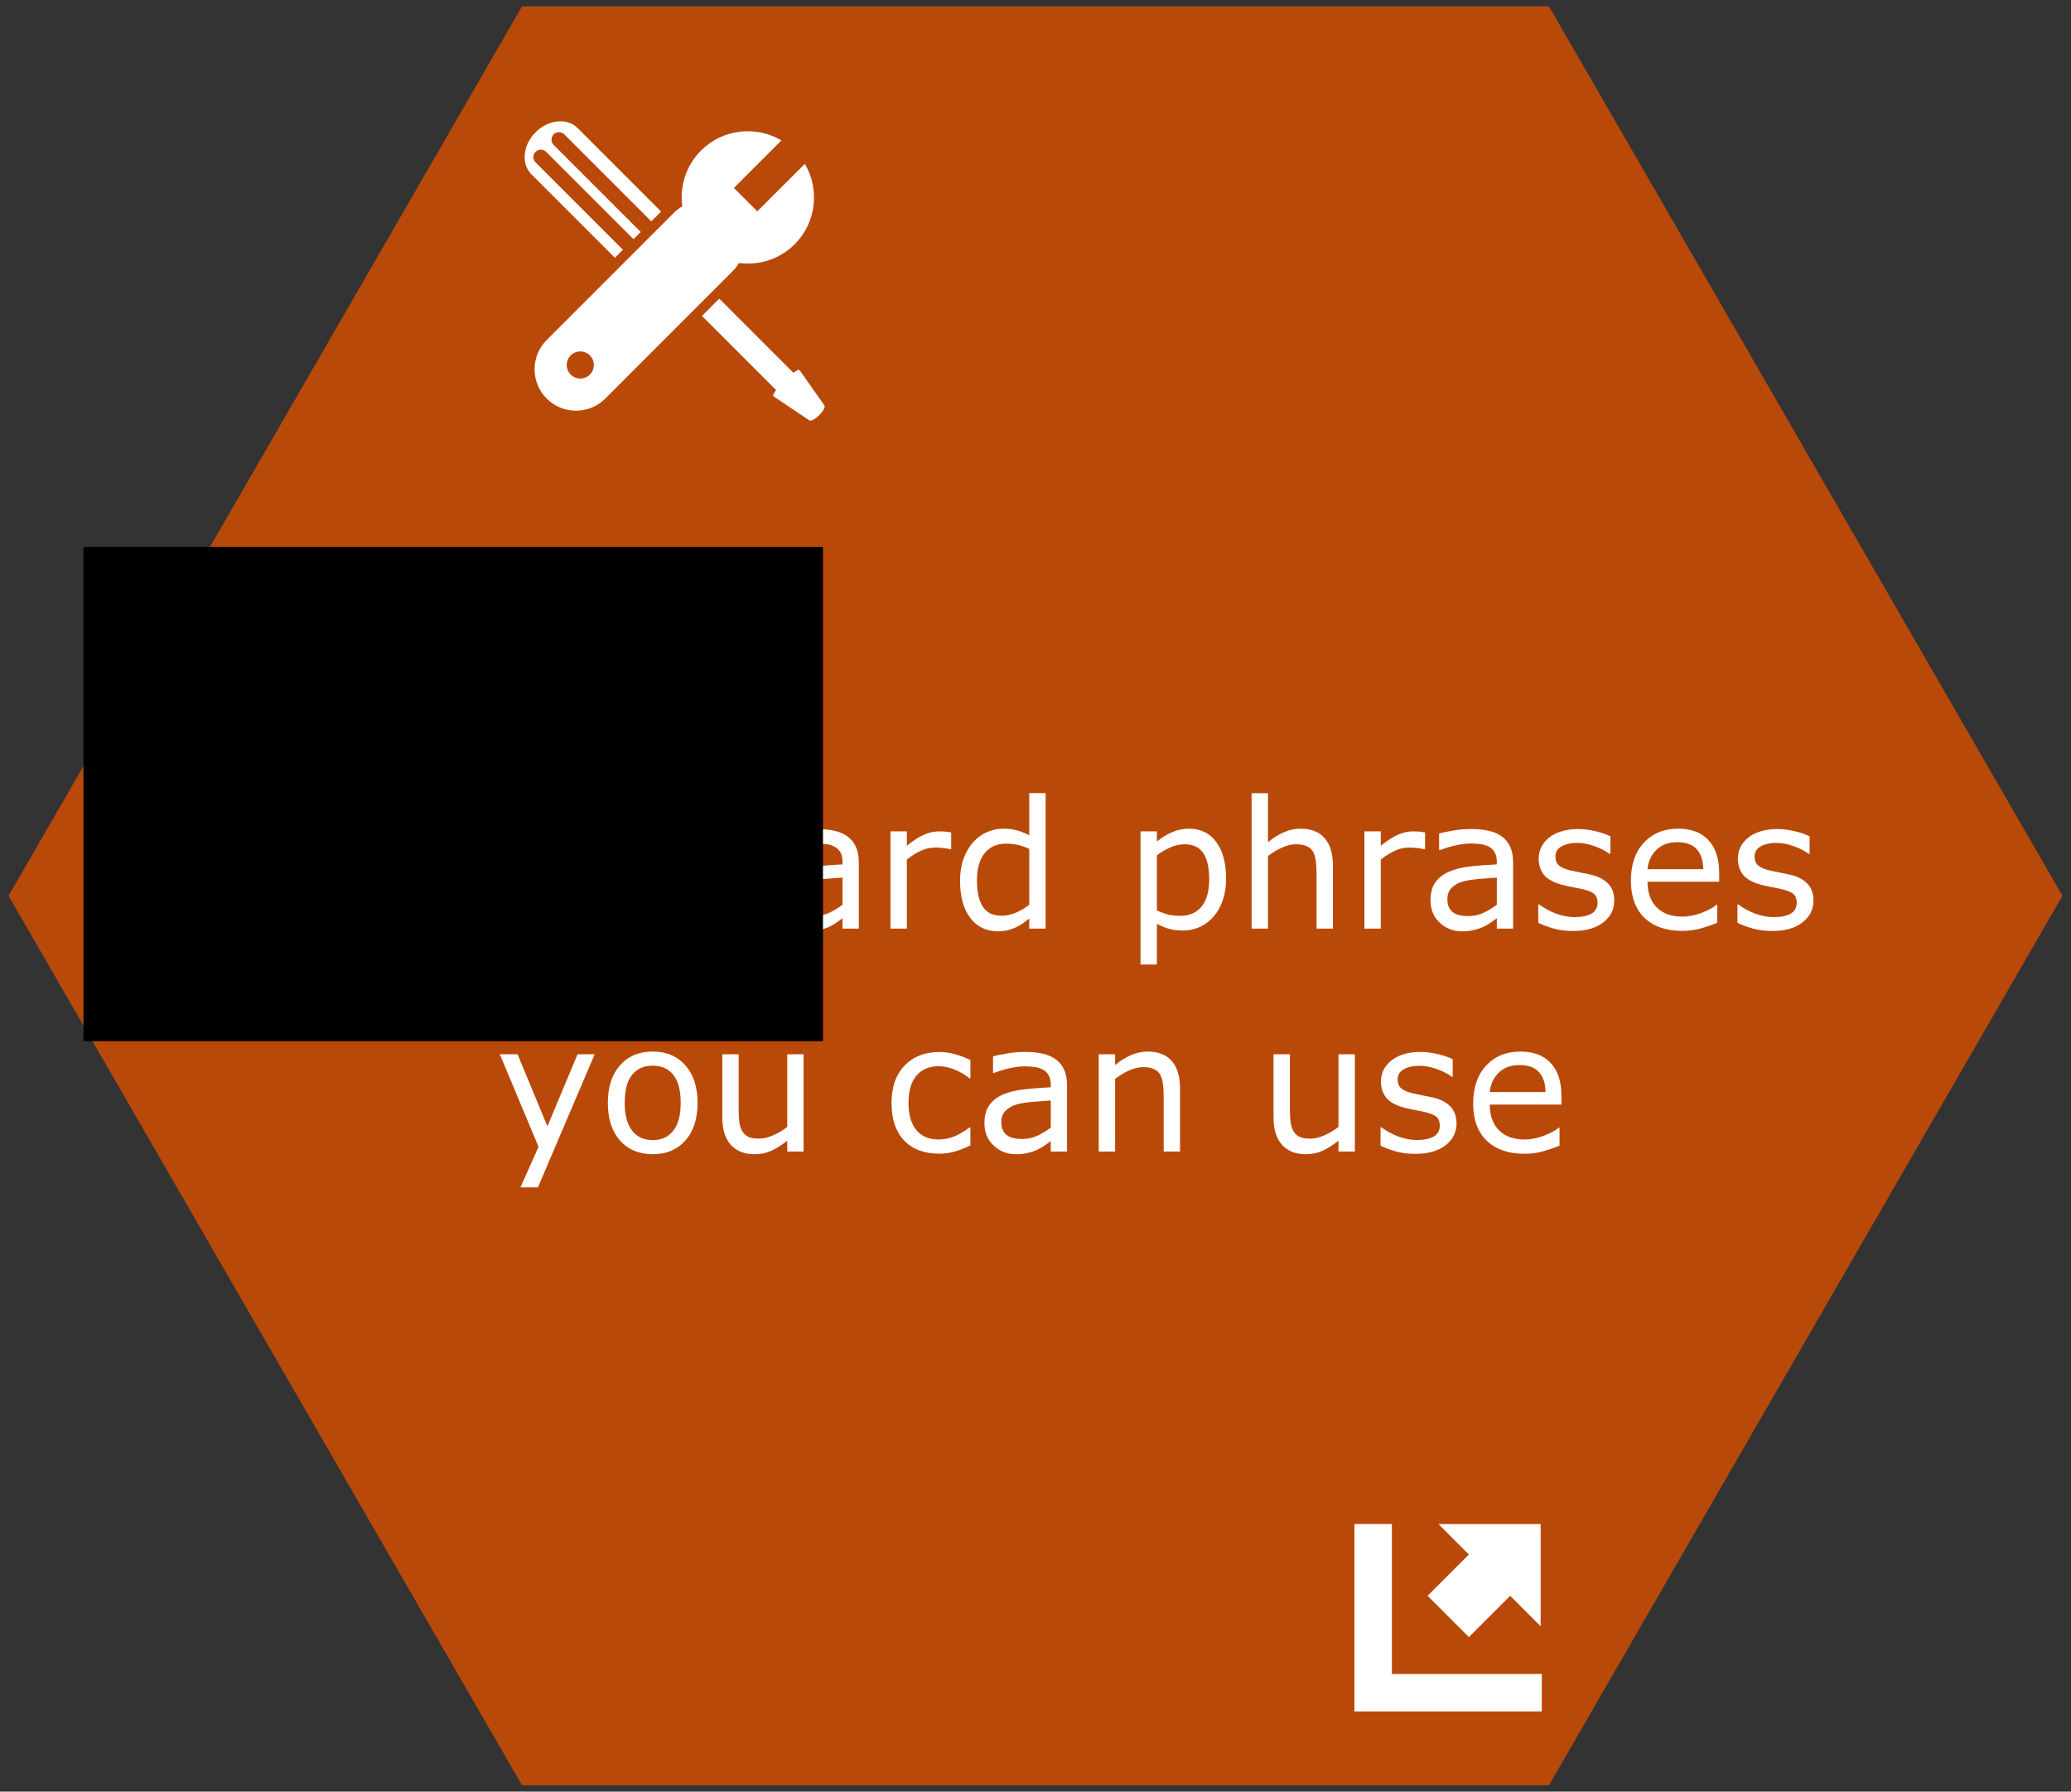 <?xml version="1.0" encoding="UTF-8" standalone="no"?>
<svg
   xmlns:sketch="http://www.bohemiancoding.com/sketch/ns"
   xmlns:dc="http://purl.org/dc/elements/1.1/"
   xmlns:cc="http://creativecommons.org/ns#"
   xmlns:rdf="http://www.w3.org/1999/02/22-rdf-syntax-ns#"
   xmlns:svg="http://www.w3.org/2000/svg"
   xmlns="http://www.w3.org/2000/svg"
   xmlns:sodipodi="http://sodipodi.sourceforge.net/DTD/sodipodi-0.dtd"
   xmlns:inkscape="http://www.inkscape.org/namespaces/inkscape"
   version="1.1"
   height="628"
   width="726"
   id="svg2"
   inkscape:version="0.91 r13725"
   sodipodi:docname="escomxml.svg">
  <rect width="100%" height="100%" fill="#333333" stroke="none"/>
  <defs
     id="defs8">
    <clipPath
       clipPathUnits="userSpaceOnUse"
       id="clipPath18">
      <path
         inkscape:connector-curvature="0"
         d="m 0,841.89 595.28,0 L 595.28,0 0,0 Z"
         id="path16" />
    </clipPath>
    <clipPath
       clipPathUnits="userSpaceOnUse"
       id="clipPath18-2">
      <path
         inkscape:connector-curvature="0"
         d="m 0,841.89 595.28,0 L 595.28,0 0,0 Z"
         id="path16-3" />
    </clipPath>
    <clipPath
       clipPathUnits="userSpaceOnUse"
       id="clipPath18-9">
      <path
         inkscape:connector-curvature="0"
         d="m 0,841.89 595.28,0 L 595.28,0 0,0 Z"
         id="path16-6" />
    </clipPath>
  </defs>
  <sodipodi:namedview
     pagecolor="#ffffff"
     bordercolor="#666666"
     borderopacity="1"
     objecttolerance="10"
     gridtolerance="10"
     guidetolerance="10"
     inkscape:pageopacity="0"
     inkscape:pageshadow="2"
     inkscape:window-width="1440"
     inkscape:window-height="837"
     id="namedview6"
     showgrid="false"
     showguides="true"
     inkscape:guide-bbox="true"
     inkscape:zoom="0.70710678"
     inkscape:cx="-156.53954"
     inkscape:cy="298.72591"
     inkscape:window-x="-8"
     inkscape:window-y="-8"
     inkscape:window-maximized="1"
     inkscape:current-layer="svg2">
    <sodipodi:guide
       position="183.61,628"
       orientation="1,0"
       id="guide4138" />
    <sodipodi:guide
       position="540.186,625.339"
       orientation="1,0"
       id="guide4140" />
    <sodipodi:guide
       position="207.355,600.439"
       orientation="0,1"
       id="guide4148" />
    <sodipodi:guide
       position="540.186,27.987"
       orientation="0,1"
       id="guide4150" />
    <sodipodi:guide
       position="29.259,307.852"
       orientation="1,0"
       id="guide4152" />
    <sodipodi:guide
       position="695.848,301.492"
       orientation="1,0"
       id="guide4154" />
    <sodipodi:guide
       position="234.069,465.595"
       orientation="0,1"
       id="guide4156" />
    <sodipodi:guide
       position="778.535,94.137"
       orientation="0,1"
       id="guide4158" />
    <sodipodi:guide
       position="362.553,380.363"
       orientation="1,0"
       id="guide4162" />
    <sodipodi:guide
       position="206.083,436.336"
       orientation="0,1"
       id="guide4200" />
    <sodipodi:guide
       position="202.266,123.395"
       orientation="0,1"
       id="guide4202" />
  </sodipodi:namedview>
  <polygon
     points="723,314 543,625.769 183,625.769 3,314 183,2.231 543,2.231 723,314"
     fill="#048bc8"
     id="polygon4"
     style="fill:#b94909;fill-opacity:1" />
  <g
     inkscape:groupmode="layer"
     id="layer2"
     inkscape:label="template"
     style="display:none"
     sodipodi:insensitive="true">
    <g
       style="fill:#ffffff"
       id="g10"
       transform="matrix(0.499,0,0,-0.499,72.221,304.634)">
      <g
         style="fill:#ffffff"
         id="g12">
        <g
           style="fill:#ffffff"
           id="g14"
           clip-path="url(#clipPath18-2)">
          <g
             style="fill:#ffffff"
             id="g20"
             transform="translate(423.805,555.087)">
            <path
               inkscape:connector-curvature="0"
               d="m 0,0 -192.529,0 c -4.873,0 -8.826,-3.952 -8.826,-8.826 l 0,-111.978 17.654,10.955 0,92.196 174.873,0 0,-146.896 c -0.393,-7.843 -2.937,-13.673 -10.553,-16.719 -10.281,-4.113 -20.771,-4.924 -41.861,-4.924 -2.605,0 -5.174,-0.558 -7.071,-2.343 -1.894,-1.785 -2.906,-4.317 -2.761,-6.916 0.933,-17.027 0.9,-41.998 -7.09,-49.625 -3.818,-3.644 -6.246,-4.682 -10.237,-4.682 -4.874,0 -95.3,-0.019 -95.3,-0.019 l 0,50.757 -17.654,-10.955 0,-48.628 c 0,-4.875 3.953,-8.828 8.826,-8.828 0,0 107.31,0.02 109.314,0.02 6.154,0 12.105,2.102 17.717,5.331 7.928,4.56 56.918,56.877 62.643,63.47 5.712,6.577 11.652,15.956 11.68,38.743 l 0.001,0.002 0,151.039 C 8.826,-3.952 4.873,0 0,0"
               style="fill:#ffffff;fill-opacity:1;fill-rule:nonzero;stroke:none"
               id="path22" />
          </g>
          <g
             style="fill:#ffffff"
             id="g24"
             transform="translate(240.103,370.205)">
            <path
               inkscape:connector-curvature="0"
               d="M 0,0 97.83,60.706 85.335,68.918 84.105,82.74 72.053,90.224 70.472,104.625 0,60.896 -17.654,49.94 -76.077,13.689 c 0,0 -1.193,-4.149 -0.886,-10.13 0.15,-2.949 0.667,-6.339 1.872,-9.904 0.816,-2.417 1.945,-4.91 3.495,-7.397 1.549,-2.486 3.297,-4.611 5.119,-6.43 2.2,-2.197 4.507,-3.943 6.705,-5.319 5.932,-3.713 11.053,-4.74 11.053,-4.74 l 31.065,19.276 z"
               style="fill:#ffffff;fill-opacity:1;fill-rule:nonzero;stroke:none"
               id="path26" />
          </g>
          <g
             style="fill:#ffffff"
             id="g28"
             transform="translate(349.01,451.072)">
            <path
               inkscape:connector-curvature="0"
               d="m 0,0 c 0,0 8.603,16.015 10.616,19.886 2.013,3.874 0.574,5.84 -3.697,5.689 -4.271,-0.151 -22.388,-0.76 -22.388,-0.76 0,0 -0.015,-8.479 3.974,-14.881 C -7.512,3.538 0,0 0,0"
               style="fill:#ffffff;fill-opacity:1;fill-rule:nonzero;stroke:none"
               id="path30" />
          </g>
        </g>
      </g>
    </g>
  </g>
  <g
     inkscape:groupmode="layer"
     id="layer3"
     inkscape:label="tool"
     style="display:inline"
     sodipodi:insensitive="true">
    <g
       id="g10-1"
       transform="matrix(1.238,0,0,-1.238,-132.237,615.553)">
      <g
         id="g12-1">
        <g
           id="g14-2"
           clip-path="url(#clipPath18-9)">
          <g
             id="g20-8"
             transform="translate(283.194,426.5)">
            <path
               inkscape:connector-curvature="0"
               d="m 0,0 -24.727,24.727 c -0.828,0.828 -0.828,2.171 0,3 0.829,0.829 2.174,0.829 3.002,0 L 2.999,3.001 5.039,5.04 -19.598,29.677 c -0.826,0.829 -0.826,2.172 0,3.001 0.828,0.829 2.174,0.829 3.004,0 L 8.04,8.041 l 2.777,2.777 -23.649,23.651 c -2.953,2.953 -8.278,2.416 -11.891,-1.198 -3.615,-3.614 -4.15,-8.939 -1.199,-11.89 L -2.271,-2.27 Z"
               style="fill:#ffffff;fill-opacity:1;fill-rule:nonzero;stroke:none"
               id="path22-3" />
          </g>
          <g
             id="g24-4"
             transform="translate(340.255,382.439)">
            <path
               inkscape:connector-curvature="0"
               d="M 0,0 -7.039,9.995 C -7.198,10.232 -7.884,9.902 -8.816,9.211 -8.883,9.294 -8.944,9.382 -9.021,9.462 l -20.759,20.759 -4.893,-4.892 20.759,-20.76 c 0.08,-0.078 0.168,-0.135 0.249,-0.205 -0.695,-0.935 -1.025,-1.62 -0.778,-1.775 l 10.19,-6.842 c 0.42,-0.298 1.662,0.365 2.781,1.481 C -0.354,-1.654 0.304,-0.413 0,0"
               style="fill:#ffffff;fill-opacity:1;fill-rule:nonzero;stroke:none"
               id="path26-1" />
          </g>
          <g
             id="g28-6"
             transform="translate(273.842,391.163)">
            <path
               inkscape:connector-curvature="0"
               d="m 0,0 c -1.495,-1.5 -3.924,-1.498 -5.425,0 -1.497,1.497 -1.497,3.927 0,5.425 1.496,1.498 3.926,1.498 5.425,0 C 1.501,3.927 1.497,1.497 0,0 m 42.209,31.596 c 5.601,-0.759 11.479,0.994 15.786,5.301 6.177,6.178 7.123,15.582 2.882,22.772 l -13.46,-13.458 -6.629,6.63 13.457,13.458 C 47.054,70.542 37.649,69.595 31.474,63.418 27.168,59.112 25.415,53.235 26.174,47.632 25.336,47.139 24.54,46.547 23.821,45.827 L -12.225,9.781 c -4.58,-4.582 -4.58,-12.004 0,-16.584 4.579,-4.579 12.002,-4.579 16.582,0 l 36.045,36.048 c 0.72,0.719 1.312,1.514 1.807,2.351"
               style="fill:#ffffff;fill-opacity:1;fill-rule:nonzero;stroke:none"
               id="path30-2" />
          </g>
        </g>
      </g>
    </g>
  </g>
  <g
     inkscape:groupmode="layer"
     id="layer4"
     inkscape:label="extlink"
     style="display:inline"
     sodipodi:insensitive="true">
    <g
       transform="matrix(6.569,0,0,6.569,455.092,514.499)"
       style="display:inline;fill:#ffffff;fill-rule:evenodd;stroke:none;stroke-width:1"
       id="g8"
       sketch:type="MSPage">
      <g
         style="fill:#ffffff"
         id="g10-0"
         transform="translate(-901,-675)"
         sketch:type="MSArtboardGroup">
        <g
           style="fill:#ffffff"
           id="g12-4"
           transform="translate(50,191)"
           sketch:type="MSLayerGroup">
          <g
             style="fill:#ffffff"
             id="g14-4"
             sketch:type="MSShapeGroup">
            <path
               inkscape:connector-curvature="0"
               style="fill:#ffffff"
               id="path16-4"
               d="m 860.109,488.625 -2.204,2.204 2.204,2.204 2.204,-2.204 1.625,1.625 0,-5.453 -5.453,0 1.625,1.625 z M 856,495 l 0,-8 -2,0 0,9 0,1 10,0 0,-2 -8,0 0,0 z" />
          </g>
        </g>
      </g>
    </g>
  </g>
  <g
     inkscape:groupmode="layer"
     id="layer5"
     inkscape:label="intlink"
     style="display:none"
     sodipodi:insensitive="true">
    <g
       transform="matrix(6.624,0,0,6.624,454.282,513.937)"
       style="fill:#00ffff;fill-rule:evenodd;stroke:none;stroke-width:1"
       id="g8-4"
       sketch:type="MSPage">
      <g
         style="fill:#00ffff"
         id="g10-9"
         transform="translate(-901,-675)"
         sketch:type="MSArtboardGroup">
        <g
           style="fill:#00ffff"
           id="g12-3"
           transform="translate(50,191)"
           sketch:type="MSLayerGroup">
          <g
             style="fill:#00ffff"
             id="g14-28"
             sketch:type="MSShapeGroup">
            <path
               sodipodi:nodetypes="ccccccccc"
               inkscape:connector-curvature="0"
               style="fill:#ffffff"
               id="path16-2"
               d="m 856,495 0,-8 -2,0 0,9 0,1 10,0 0,-2 -8,0 z" />
            <path
               sodipodi:nodetypes="cccccccc"
               inkscape:connector-curvature="0"
               style="fill:#ffffff;fill-rule:evenodd;stroke:none;stroke-width:1"
               id="path16-7"
               d="M 861.796,491.407 864,489.204 861.796,487 l -2.204,2.204 -1.625,-1.625 0,5.453 5.453,0 z" />
          </g>
        </g>
      </g>
    </g>
  </g>
  <g
     inkscape:groupmode="layer"
     id="layer6"
     inkscape:label="text"
     style="display:inline">
    <g
       transform="translate(-0.671,69.213)"
       style="font-style:normal;font-weight:normal;font-size:40px;line-height:125%;font-family:sans-serif;letter-spacing:0px;word-spacing:0px;fill:#000000;fill-opacity:1;stroke:none;stroke-width:1px;stroke-linecap:butt;stroke-linejoin:miter;stroke-opacity:1"
       id="flowRoot4464">
      <path
         d="m 125.248,243.322 q 0,2.655 -1.251,5.249 -1.221,2.594 -3.448,4.395 -2.441,1.953 -5.707,3.052 -3.235,1.099 -7.812,1.099 -4.913,0 -8.85,-0.916 -3.906,-0.916 -7.965,-2.716 l 0,-7.568 0.427,0 q 3.448,2.869 7.965,4.425 4.517,1.556 8.484,1.556 5.615,0 8.728,-2.106 3.143,-2.106 3.143,-5.615 0,-3.021 -1.495,-4.456 -1.465,-1.434 -4.486,-2.228 -2.289,-0.61 -4.974,-1.007 -2.655,-0.397 -5.646,-1.007 -6.042,-1.282 -8.972,-4.364 -2.899,-3.113 -2.899,-8.087 0,-5.707 4.822,-9.338 4.822,-3.662 12.238,-3.662 4.791,0 8.789,0.916 3.998,0.916 7.08,2.258 l 0,7.141 -0.427,0 q -2.594,-2.197 -6.836,-3.632 -4.211,-1.465 -8.636,-1.465 -4.852,0 -7.812,2.014 -2.93,2.014 -2.93,5.188 0,2.838 1.465,4.456 1.465,1.617 5.157,2.472 1.953,0.427 5.554,1.038 3.601,0.61 6.104,1.251 5.066,1.343 7.629,4.059 2.563,2.716 2.563,7.599 z"
         style="font-size:62.5px;text-align:center;text-anchor:middle;fill:#ffffff"
         id="path3394" />
      <path
         d="m 152.195,255.987 q -1.617,0.427 -3.54,0.702 -1.892,0.275 -3.387,0.275 -5.219,0 -7.935,-2.808 -2.716,-2.808 -2.716,-9.003 l 0,-18.127 -3.876,0 0,-4.822 3.876,0 0,-9.796 5.737,0 0,9.796 11.841,0 0,4.822 -11.841,0 0,15.533 q 0,2.686 0.122,4.211 0.122,1.495 0.854,2.808 0.671,1.221 1.831,1.801 1.19,0.549 3.601,0.549 1.404,0 2.93,-0.397 1.526,-0.427 2.197,-0.702 l 0.305,0 0,5.157 z"
         style="font-size:62.5px;text-align:center;text-anchor:middle;fill:#ffffff"
         id="path3396" />
      <path
         d="m 185.642,256.292 -5.707,0 0,-3.632 q -0.763,0.519 -2.075,1.465 -1.282,0.916 -2.502,1.465 -1.434,0.702 -3.296,1.16 -1.862,0.488 -4.364,0.488 -4.608,0 -7.812,-3.052 -3.204,-3.052 -3.204,-7.782 0,-3.876 1.648,-6.256 1.678,-2.411 4.761,-3.784 3.113,-1.373 7.477,-1.862 4.364,-0.488 9.369,-0.732 l 0,-0.885 q 0,-1.953 -0.702,-3.235 -0.671,-1.282 -1.953,-2.014 -1.221,-0.702 -2.93,-0.946 -1.709,-0.244 -3.571,-0.244 -2.258,0 -5.035,0.61 -2.777,0.58 -5.737,1.709 l -0.305,0 0,-5.829 q 1.678,-0.458 4.852,-1.007 3.174,-0.549 6.256,-0.549 3.601,0 6.256,0.61 2.686,0.58 4.639,2.014 1.923,1.404 2.93,3.632 1.007,2.228 1.007,5.524 l 0,23.132 z m -5.707,-8.392 0,-9.491 q -2.625,0.153 -6.195,0.458 -3.54,0.305 -5.615,0.885 -2.472,0.702 -3.998,2.197 -1.526,1.465 -1.526,4.059 0,2.93 1.77,4.425 1.77,1.465 5.402,1.465 3.021,0 5.524,-1.16 2.502,-1.19 4.639,-2.838 z"
         style="font-size:62.5px;text-align:center;text-anchor:middle;fill:#ffffff"
         id="path3398" />
      <path
         d="m 225.254,256.292 -5.737,0 0,-19.409 q 0,-2.35 -0.275,-4.395 -0.275,-2.075 -1.007,-3.235 -0.763,-1.282 -2.197,-1.892 -1.434,-0.641 -3.723,-0.641 -2.35,0 -4.913,1.16 -2.563,1.16 -4.913,2.96 l 0,25.452 -5.737,0 0,-34.088 5.737,0 0,3.784 q 2.686,-2.228 5.554,-3.479 2.869,-1.251 5.89,-1.251 5.524,0 8.423,3.326 2.899,3.326 2.899,9.583 l 0,22.125 z"
         style="font-size:62.5px;text-align:center;text-anchor:middle;fill:#ffffff"
         id="path3400" />
      <path
         d="m 263.95,256.292 -5.737,0 0,-3.571 q -2.472,2.136 -5.157,3.326 -2.686,1.19 -5.829,1.19 -6.104,0 -9.705,-4.7 -3.571,-4.7 -3.571,-13.031 0,-4.333 1.221,-7.721 1.251,-3.387 3.357,-5.768 2.075,-2.319 4.822,-3.54 2.777,-1.221 5.737,-1.221 2.686,0 4.761,0.58 2.075,0.549 4.364,1.74 l 0,-14.771 5.737,0 0,47.485 z m -5.737,-8.392 0,-19.562 q -2.319,-1.038 -4.15,-1.434 -1.831,-0.397 -3.998,-0.397 -4.822,0 -7.507,3.357 -2.686,3.357 -2.686,9.521 0,6.073 2.075,9.247 2.075,3.143 6.653,3.143 2.441,0 4.944,-1.068 2.502,-1.099 4.669,-2.808 z"
         style="font-size:62.5px;text-align:center;text-anchor:middle;fill:#ffffff"
         id="path3402" />
      <path
         d="m 301.731,256.292 -5.707,0 0,-3.632 q -0.763,0.519 -2.075,1.465 -1.282,0.916 -2.502,1.465 -1.434,0.702 -3.296,1.16 -1.862,0.488 -4.364,0.488 -4.608,0 -7.812,-3.052 -3.204,-3.052 -3.204,-7.782 0,-3.876 1.648,-6.256 1.678,-2.411 4.761,-3.784 3.113,-1.373 7.477,-1.862 4.364,-0.488 9.369,-0.732 l 0,-0.885 q 0,-1.953 -0.702,-3.235 -0.671,-1.282 -1.953,-2.014 -1.221,-0.702 -2.93,-0.946 -1.709,-0.244 -3.571,-0.244 -2.258,0 -5.035,0.61 -2.777,0.58 -5.737,1.709 l -0.305,0 0,-5.829 q 1.678,-0.458 4.852,-1.007 3.174,-0.549 6.256,-0.549 3.601,0 6.256,0.61 2.686,0.58 4.639,2.014 1.923,1.404 2.93,3.632 1.007,2.228 1.007,5.524 l 0,23.132 z m -5.707,-8.392 0,-9.491 q -2.625,0.153 -6.195,0.458 -3.54,0.305 -5.615,0.885 -2.472,0.702 -3.998,2.197 -1.526,1.465 -1.526,4.059 0,2.93 1.77,4.425 1.77,1.465 5.402,1.465 3.021,0 5.524,-1.16 2.502,-1.19 4.639,-2.838 z"
         style="font-size:62.5px;text-align:center;text-anchor:middle;fill:#ffffff"
         id="path3404" />
      <path
         d="m 334.11,228.46 -0.305,0 q -1.282,-0.305 -2.502,-0.427 -1.19,-0.153 -2.838,-0.153 -2.655,0 -5.127,1.19 -2.472,1.16 -4.761,3.021 l 0,24.2 -5.737,0 0,-34.088 5.737,0 0,5.035 q 3.418,-2.747 6.012,-3.876 2.625,-1.16 5.341,-1.16 1.495,0 2.167,0.092 0.671,0.061 2.014,0.275 l 0,5.89 z"
         style="font-size:62.5px;text-align:center;text-anchor:middle;fill:#ffffff"
         id="path3406" />
      <path
         d="m 367.222,256.292 -5.737,0 0,-3.571 q -2.472,2.136 -5.157,3.326 -2.686,1.19 -5.829,1.19 -6.104,0 -9.705,-4.7 -3.571,-4.7 -3.571,-13.031 0,-4.333 1.221,-7.721 1.251,-3.387 3.357,-5.768 2.075,-2.319 4.822,-3.54 2.777,-1.221 5.737,-1.221 2.686,0 4.761,0.58 2.075,0.549 4.364,1.74 l 0,-14.771 5.737,0 0,47.485 z m -5.737,-8.392 0,-19.562 q -2.319,-1.038 -4.15,-1.434 -1.831,-0.397 -3.998,-0.397 -4.822,0 -7.507,3.357 -2.686,3.357 -2.686,9.521 0,6.073 2.075,9.247 2.075,3.143 6.653,3.143 2.441,0 4.944,-1.068 2.502,-1.099 4.669,-2.808 z"
         style="font-size:62.5px;text-align:center;text-anchor:middle;fill:#ffffff"
         id="path3408" />
      <path
         d="m 430.485,238.836 q 0,4.15 -1.19,7.599 -1.19,3.418 -3.357,5.798 -2.014,2.258 -4.761,3.51 -2.716,1.221 -5.768,1.221 -2.655,0 -4.822,-0.58 -2.136,-0.58 -4.364,-1.801 l 0,14.282 -5.737,0 0,-46.661 5.737,0 0,3.571 q 2.289,-1.923 5.127,-3.204 2.869,-1.312 6.104,-1.312 6.165,0 9.583,4.669 3.448,4.639 3.448,12.909 z m -5.92,0.153 q 0,-6.165 -2.106,-9.216 -2.106,-3.052 -6.47,-3.052 -2.472,0 -4.974,1.068 -2.502,1.068 -4.791,2.808 l 0,19.318 q 2.441,1.099 4.181,1.495 1.77,0.397 3.998,0.397 4.791,0 7.477,-3.235 2.686,-3.235 2.686,-9.583 z"
         style="font-size:62.5px;text-align:center;text-anchor:middle;fill:#ffffff"
         id="path3410" />
      <path
         d="m 467.93,256.292 -5.737,0 0,-19.409 q 0,-2.35 -0.275,-4.395 -0.275,-2.075 -1.007,-3.235 -0.763,-1.282 -2.197,-1.892 -1.434,-0.641 -3.723,-0.641 -2.35,0 -4.913,1.16 -2.563,1.16 -4.913,2.96 l 0,25.452 -5.737,0 0,-47.485 5.737,0 0,17.181 q 2.686,-2.228 5.554,-3.479 2.869,-1.251 5.89,-1.251 5.524,0 8.423,3.326 2.899,3.326 2.899,9.583 l 0,22.125 z"
         style="font-size:62.5px;text-align:center;text-anchor:middle;fill:#ffffff"
         id="path3412" />
      <path
         d="m 500.248,228.46 -0.305,0 q -1.282,-0.305 -2.502,-0.427 -1.19,-0.153 -2.838,-0.153 -2.655,0 -5.127,1.19 -2.472,1.16 -4.761,3.021 l 0,24.2 -5.737,0 0,-34.088 5.737,0 0,5.035 q 3.418,-2.747 6.012,-3.876 2.625,-1.16 5.341,-1.16 1.495,0 2.167,0.092 0.671,0.061 2.014,0.275 l 0,5.89 z"
         style="font-size:62.5px;text-align:center;text-anchor:middle;fill:#ffffff"
         id="path3414" />
      <path
         d="m 531.101,256.292 -5.707,0 0,-3.632 q -0.763,0.519 -2.075,1.465 -1.282,0.916 -2.502,1.465 -1.434,0.702 -3.296,1.16 -1.862,0.488 -4.364,0.488 -4.608,0 -7.812,-3.052 -3.204,-3.052 -3.204,-7.782 0,-3.876 1.648,-6.256 1.678,-2.411 4.761,-3.784 3.113,-1.373 7.477,-1.862 4.364,-0.488 9.369,-0.732 l 0,-0.885 q 0,-1.953 -0.702,-3.235 -0.671,-1.282 -1.953,-2.014 -1.221,-0.702 -2.93,-0.946 -1.709,-0.244 -3.571,-0.244 -2.258,0 -5.035,0.61 -2.777,0.58 -5.737,1.709 l -0.305,0 0,-5.829 q 1.678,-0.458 4.852,-1.007 3.174,-0.549 6.256,-0.549 3.601,0 6.256,0.61 2.686,0.58 4.639,2.014 1.923,1.404 2.93,3.632 1.007,2.228 1.007,5.524 l 0,23.132 z m -5.707,-8.392 0,-9.491 q -2.625,0.153 -6.195,0.458 -3.54,0.305 -5.615,0.885 -2.472,0.702 -3.998,2.197 -1.526,1.465 -1.526,4.059 0,2.93 1.77,4.425 1.77,1.465 5.402,1.465 3.021,0 5.524,-1.16 2.502,-1.19 4.639,-2.838 z"
         style="font-size:62.5px;text-align:center;text-anchor:middle;fill:#ffffff"
         id="path3416" />
      <path
         d="m 566.563,246.466 q 0,4.669 -3.876,7.66 -3.845,2.991 -10.529,2.991 -3.784,0 -6.958,-0.885 -3.143,-0.916 -5.28,-1.984 l 0,-6.439 0.305,0 q 2.716,2.045 6.042,3.265 3.326,1.19 6.378,1.19 3.784,0 5.92,-1.221 2.136,-1.221 2.136,-3.845 0,-2.014 -1.16,-3.052 -1.16,-1.038 -4.456,-1.77 -1.221,-0.275 -3.204,-0.641 -1.953,-0.366 -3.571,-0.793 -4.486,-1.19 -6.378,-3.479 -1.862,-2.319 -1.862,-5.676 0,-2.106 0.854,-3.967 0.885,-1.862 2.655,-3.326 1.709,-1.434 4.333,-2.258 2.655,-0.854 5.92,-0.854 3.052,0 6.165,0.763 3.143,0.732 5.219,1.801 l 0,6.134 -0.305,0 q -2.197,-1.617 -5.341,-2.716 -3.143,-1.129 -6.165,-1.129 -3.143,0 -5.31,1.221 -2.167,1.19 -2.167,3.571 0,2.106 1.312,3.174 1.282,1.068 4.15,1.74 1.587,0.366 3.54,0.732 1.984,0.366 3.296,0.671 3.998,0.916 6.165,3.143 2.167,2.258 2.167,5.981 z"
         style="font-size:62.5px;text-align:center;text-anchor:middle;fill:#ffffff"
         id="path3418" />
      <path
         d="m 603.336,239.843 -25.116,0 q 0,3.143 0.946,5.493 0.946,2.319 2.594,3.815 1.587,1.465 3.754,2.197 2.197,0.732 4.822,0.732 3.479,0 6.989,-1.373 3.54,-1.404 5.035,-2.747 l 0.305,0 0,6.256 q -2.899,1.221 -5.92,2.045 -3.021,0.824 -6.348,0.824 -8.484,0 -13.245,-4.578 -4.761,-4.608 -4.761,-13.062 0,-8.362 4.547,-13.275 4.578,-4.913 12.024,-4.913 6.897,0 10.62,4.028 3.754,4.028 3.754,11.444 l 0,3.113 z m -5.585,-4.395 q -0.03,-4.517 -2.289,-6.989 -2.228,-2.472 -6.805,-2.472 -4.608,0 -7.355,2.716 -2.716,2.716 -3.082,6.744 l 19.531,0 z"
         style="font-size:62.5px;text-align:center;text-anchor:middle;fill:#ffffff"
         id="path3420" />
      <path
         d="m 636.387,246.466 q 0,4.669 -3.876,7.66 -3.845,2.991 -10.529,2.991 -3.784,0 -6.958,-0.885 -3.143,-0.916 -5.28,-1.984 l 0,-6.439 0.305,0 q 2.716,2.045 6.042,3.265 3.326,1.19 6.378,1.19 3.784,0 5.92,-1.221 2.136,-1.221 2.136,-3.845 0,-2.014 -1.16,-3.052 -1.16,-1.038 -4.456,-1.77 -1.221,-0.275 -3.204,-0.641 -1.953,-0.366 -3.571,-0.793 -4.486,-1.19 -6.378,-3.479 -1.862,-2.319 -1.862,-5.676 0,-2.106 0.854,-3.967 0.885,-1.862 2.655,-3.326 1.709,-1.434 4.333,-2.258 2.655,-0.854 5.92,-0.854 3.052,0 6.165,0.763 3.143,0.732 5.219,1.801 l 0,6.134 -0.305,0 q -2.197,-1.617 -5.341,-2.716 -3.143,-1.129 -6.165,-1.129 -3.143,0 -5.31,1.221 -2.167,1.19 -2.167,3.571 0,2.106 1.312,3.174 1.282,1.068 4.15,1.74 1.587,0.366 3.54,0.732 1.984,0.366 3.296,0.671 3.998,0.916 6.165,3.143 2.167,2.258 2.167,5.981 z"
         style="font-size:62.5px;text-align:center;text-anchor:middle;fill:#ffffff"
         id="path3422" />
      <path
         d="m 209.141,300.329 -19.897,46.661 -6.134,0 6.348,-14.221 -13.58,-32.44 6.226,0 10.468,25.269 10.559,-25.269 6.012,0 z"
         style="font-size:62.5px;text-align:center;text-anchor:middle;fill:#ffffff"
         id="path3424" />
      <path
         d="m 245.213,317.388 q 0,8.331 -4.272,13.153 -4.272,4.822 -11.444,4.822 -7.233,0 -11.505,-4.822 -4.242,-4.822 -4.242,-13.153 0,-8.331 4.242,-13.153 4.272,-4.852 11.505,-4.852 7.172,0 11.444,4.852 4.272,4.822 4.272,13.153 z m -5.92,0 q 0,-6.622 -2.594,-9.827 -2.594,-3.235 -7.202,-3.235 -4.669,0 -7.263,3.235 -2.563,3.204 -2.563,9.827 0,6.409 2.594,9.735 2.594,3.296 7.233,3.296 4.578,0 7.172,-3.265 2.625,-3.296 2.625,-9.766 z"
         style="font-size:62.5px;text-align:center;text-anchor:middle;fill:#ffffff"
         id="path3426" />
      <path
         d="m 282.383,334.417 -5.737,0 0,-3.784 q -2.899,2.289 -5.554,3.51 -2.655,1.221 -5.859,1.221 -5.371,0 -8.362,-3.265 -2.991,-3.296 -2.991,-9.644 l 0,-22.125 5.737,0 0,19.409 q 0,2.594 0.244,4.456 0.244,1.831 1.038,3.143 0.824,1.343 2.136,1.953 1.312,0.61 3.815,0.61 2.228,0 4.852,-1.16 2.655,-1.16 4.944,-2.96 l 0,-25.452 5.737,0 0,34.088 z"
         style="font-size:62.5px;text-align:center;text-anchor:middle;fill:#ffffff"
         id="path3428" />
      <path
         d="m 340.855,332.281 q -2.869,1.373 -5.463,2.136 -2.563,0.763 -5.463,0.763 -3.693,0 -6.775,-1.068 -3.082,-1.099 -5.28,-3.296 -2.228,-2.197 -3.448,-5.554 -1.221,-3.357 -1.221,-7.843 0,-8.362 4.578,-13.123 4.608,-4.761 12.146,-4.761 2.93,0 5.737,0.824 2.838,0.824 5.188,2.014 l 0,6.378 -0.305,0 q -2.625,-2.045 -5.432,-3.143 -2.777,-1.099 -5.432,-1.099 -4.883,0 -7.721,3.296 -2.808,3.265 -2.808,9.613 0,6.165 2.747,9.491 2.777,3.296 7.782,3.296 1.74,0 3.54,-0.458 1.801,-0.458 3.235,-1.19 1.251,-0.641 2.35,-1.343 1.099,-0.732 1.74,-1.251 l 0.305,0 0,6.317 z"
         style="font-size:62.5px;text-align:center;text-anchor:middle;fill:#ffffff"
         id="path3430" />
      <path
         d="m 374.729,334.417 -5.707,0 0,-3.632 q -0.763,0.519 -2.075,1.465 -1.282,0.916 -2.502,1.465 -1.434,0.702 -3.296,1.16 -1.862,0.488 -4.364,0.488 -4.608,0 -7.812,-3.052 -3.204,-3.052 -3.204,-7.782 0,-3.876 1.648,-6.256 1.678,-2.411 4.761,-3.784 3.113,-1.373 7.477,-1.862 4.364,-0.488 9.369,-0.732 l 0,-0.885 q 0,-1.953 -0.702,-3.235 -0.671,-1.282 -1.953,-2.014 -1.221,-0.702 -2.93,-0.946 -1.709,-0.244 -3.571,-0.244 -2.258,0 -5.035,0.61 -2.777,0.58 -5.737,1.709 l -0.305,0 0,-5.829 q 1.678,-0.458 4.852,-1.007 3.174,-0.549 6.256,-0.549 3.601,0 6.256,0.61 2.686,0.58 4.639,2.014 1.923,1.404 2.93,3.632 1.007,2.228 1.007,5.524 l 0,23.132 z m -5.707,-8.392 0,-9.491 q -2.625,0.153 -6.195,0.458 -3.54,0.305 -5.615,0.885 -2.472,0.702 -3.998,2.197 -1.526,1.465 -1.526,4.059 0,2.93 1.77,4.425 1.77,1.465 5.402,1.465 3.021,0 5.524,-1.16 2.502,-1.19 4.639,-2.838 z"
         style="font-size:62.5px;text-align:center;text-anchor:middle;fill:#ffffff"
         id="path3432" />
      <path
         d="m 414.341,334.417 -5.737,0 0,-19.409 q 0,-2.35 -0.275,-4.395 -0.275,-2.075 -1.007,-3.235 -0.763,-1.282 -2.197,-1.892 -1.434,-0.641 -3.723,-0.641 -2.35,0 -4.913,1.16 -2.563,1.16 -4.913,2.96 l 0,25.452 -5.737,0 0,-34.088 5.737,0 0,3.784 q 2.686,-2.228 5.554,-3.479 2.869,-1.251 5.89,-1.251 5.524,0 8.423,3.326 2.899,3.326 2.899,9.583 l 0,22.125 z"
         style="font-size:62.5px;text-align:center;text-anchor:middle;fill:#ffffff"
         id="path3434" />
      <path
         d="m 475.62,334.417 -5.737,0 0,-3.784 q -2.899,2.289 -5.554,3.51 -2.655,1.221 -5.859,1.221 -5.371,0 -8.362,-3.265 -2.991,-3.296 -2.991,-9.644 l 0,-22.125 5.737,0 0,19.409 q 0,2.594 0.244,4.456 0.244,1.831 1.038,3.143 0.824,1.343 2.136,1.953 1.312,0.61 3.815,0.61 2.228,0 4.852,-1.16 2.655,-1.16 4.944,-2.96 l 0,-25.452 5.737,0 0,34.088 z"
         style="font-size:62.5px;text-align:center;text-anchor:middle;fill:#ffffff"
         id="path3436" />
      <path
         d="m 511.265,324.591 q 0,4.669 -3.876,7.66 -3.845,2.991 -10.529,2.991 -3.784,0 -6.958,-0.885 -3.143,-0.916 -5.28,-1.984 l 0,-6.439 0.305,0 q 2.716,2.045 6.042,3.265 3.326,1.19 6.378,1.19 3.784,0 5.92,-1.221 2.136,-1.221 2.136,-3.845 0,-2.014 -1.16,-3.052 -1.16,-1.038 -4.456,-1.77 -1.221,-0.275 -3.204,-0.641 -1.953,-0.366 -3.571,-0.793 -4.486,-1.19 -6.378,-3.479 -1.862,-2.319 -1.862,-5.676 0,-2.106 0.855,-3.967 0.885,-1.862 2.655,-3.326 1.709,-1.434 4.333,-2.258 2.655,-0.854 5.92,-0.854 3.052,0 6.165,0.763 3.143,0.732 5.219,1.801 l 0,6.134 -0.305,0 q -2.197,-1.617 -5.341,-2.716 -3.143,-1.129 -6.165,-1.129 -3.143,0 -5.31,1.221 -2.167,1.19 -2.167,3.571 0,2.106 1.312,3.174 1.282,1.068 4.15,1.74 1.587,0.366 3.54,0.732 1.984,0.366 3.296,0.671 3.998,0.916 6.165,3.143 2.167,2.258 2.167,5.981 z"
         style="font-size:62.5px;text-align:center;text-anchor:middle;fill:#ffffff"
         id="path3438" />
      <path
         d="m 548.039,317.968 -25.116,0 q 0,3.143 0.946,5.493 0.946,2.319 2.594,3.815 1.587,1.465 3.754,2.197 2.197,0.732 4.822,0.732 3.479,0 6.989,-1.373 3.54,-1.404 5.035,-2.747 l 0.305,0 0,6.256 q -2.899,1.221 -5.92,2.045 -3.021,0.824 -6.348,0.824 -8.484,0 -13.245,-4.578 -4.761,-4.608 -4.761,-13.062 0,-8.362 4.547,-13.275 4.578,-4.913 12.024,-4.913 6.897,0 10.62,4.028 3.754,4.028 3.754,11.444 l 0,3.113 z m -5.585,-4.395 q -0.03,-4.517 -2.289,-6.989 -2.228,-2.472 -6.805,-2.472 -4.608,0 -7.355,2.716 -2.716,2.716 -3.082,6.744 l 19.531,0 z"
         style="font-size:62.5px;text-align:center;text-anchor:middle;fill:#ffffff"
         id="path3440" />
    </g>
    <flowRoot
       xml:space="preserve"
       id="flowRoot4478"
       style="font-style:normal;font-weight:normal;font-size:40px;line-height:125%;font-family:sans-serif;letter-spacing:0px;word-spacing:0px;fill:#000000;fill-opacity:1;stroke:none;stroke-width:1px;stroke-linecap:butt;stroke-linejoin:miter;stroke-opacity:1"><flowRegion
         id="flowRegion4480"><rect
           id="rect4482"
           width="259.241"
           height="173.292"
           x="29.259"
           y="191.664" /></flowRegion><flowPara
         id="flowPara4484" /></flowRoot>  </g>
</svg>
